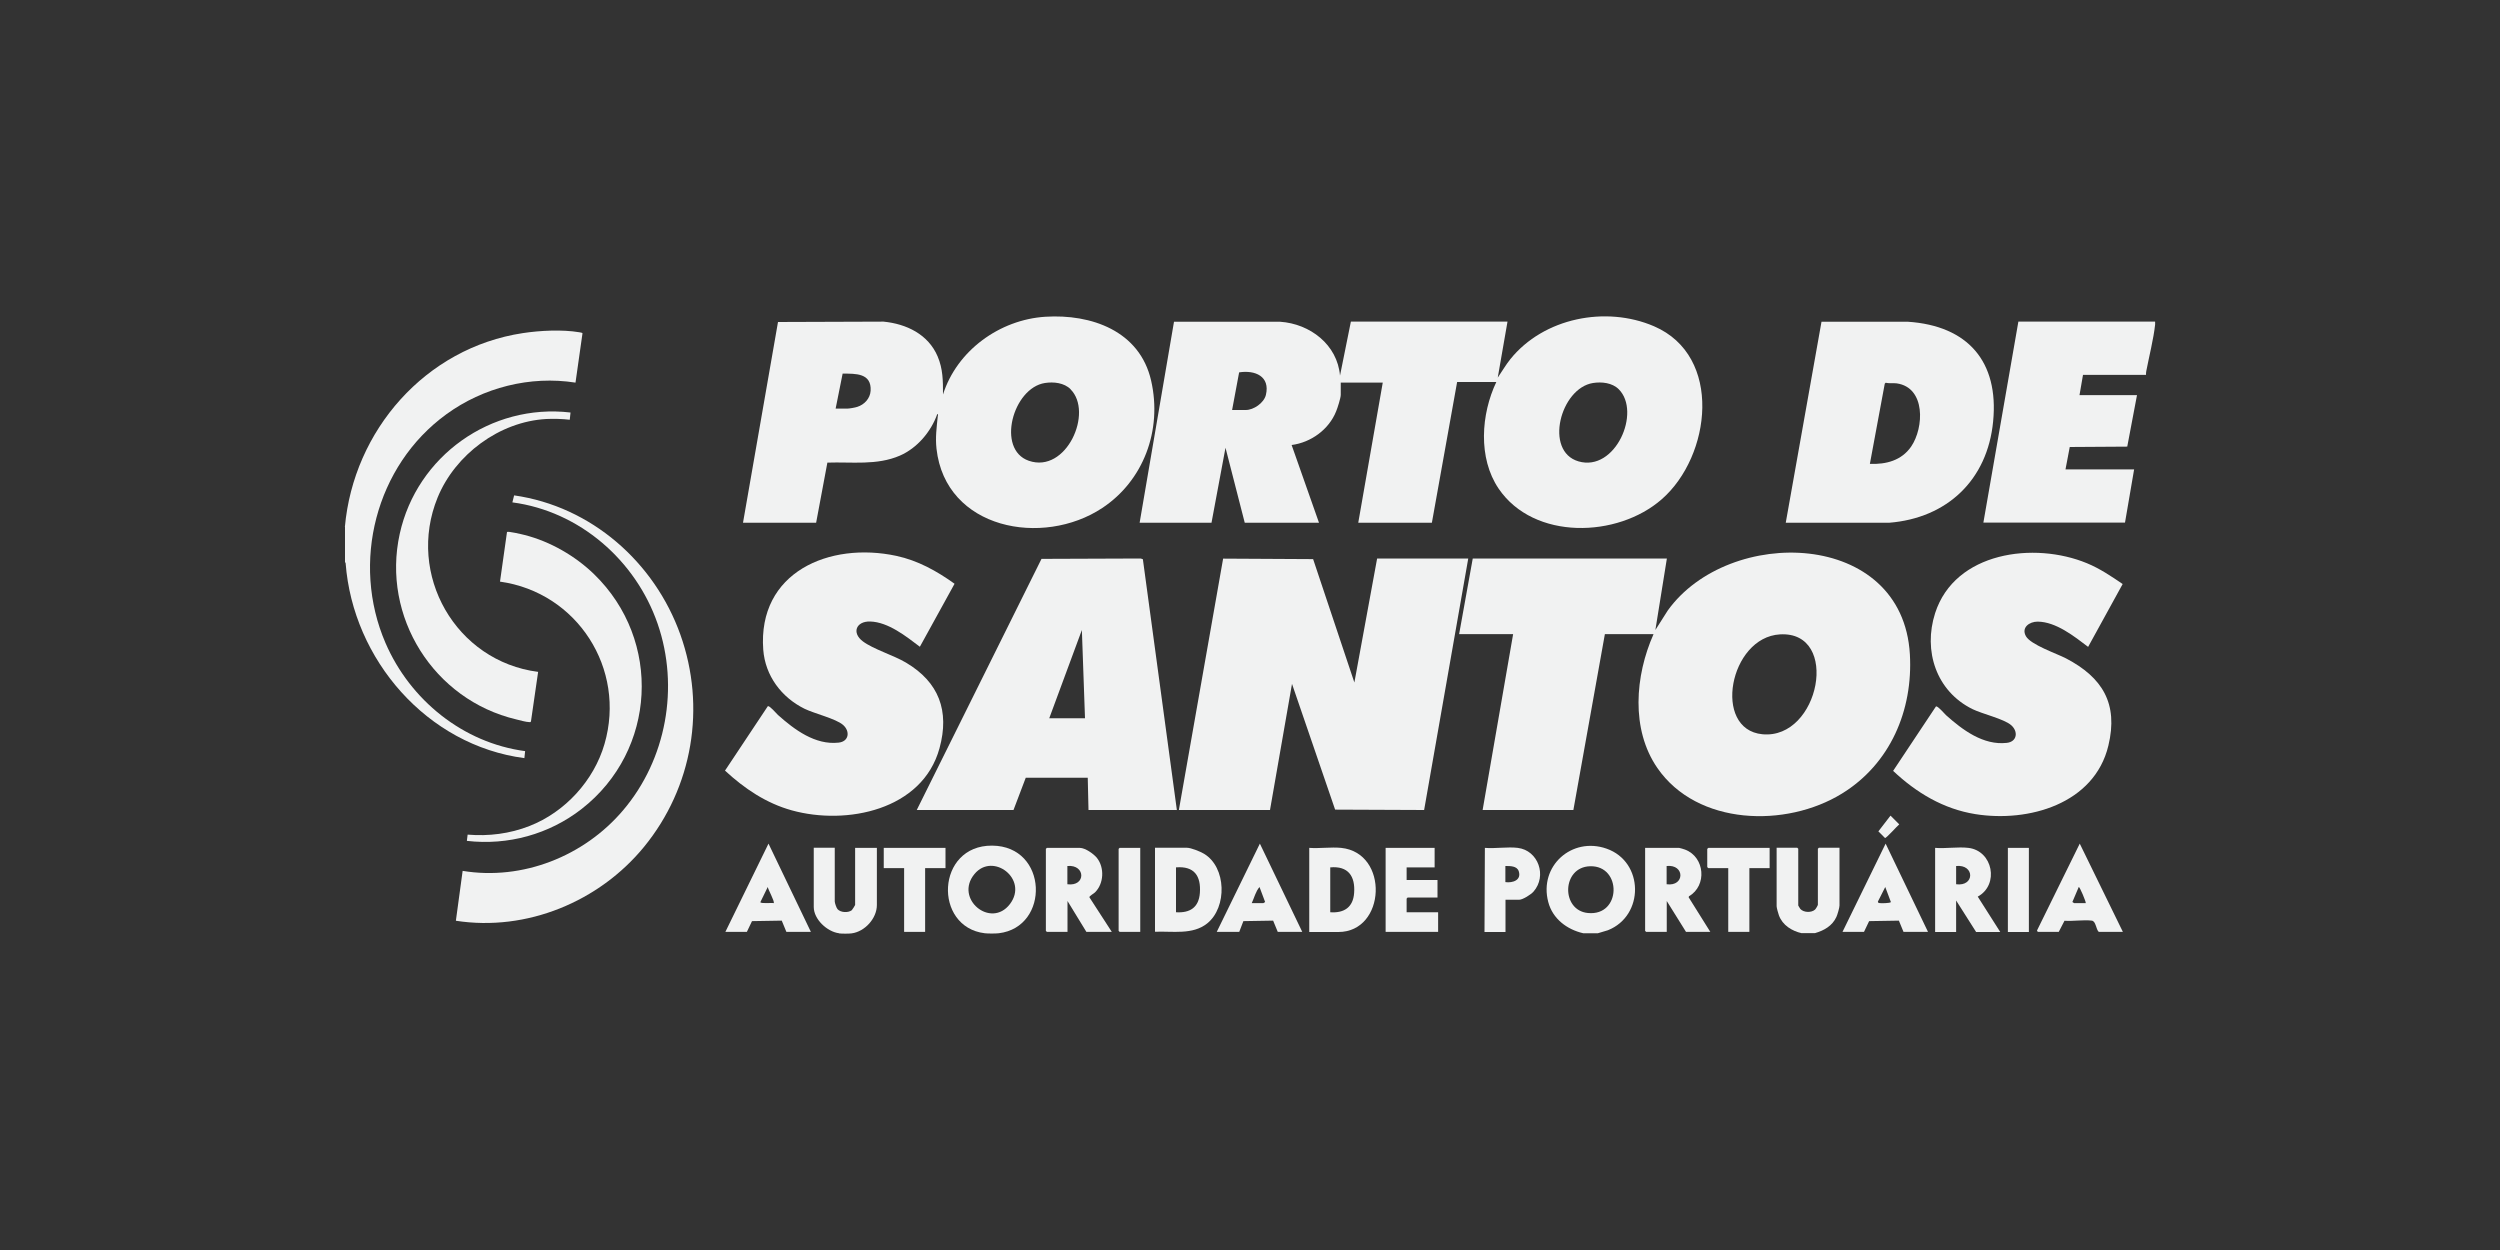 <svg xmlns="http://www.w3.org/2000/svg" id="Layer_1" viewBox="0 0 200 100"><rect x="0" y="0" width="200" height="100" fill="#333333" stroke="none"/><defs><style>.cls-1{fill:#f1f2f2;}</style></defs><path class="cls-1" d="M172.41,25.74c0,.07,0,.15,0,.22-.12,1.13-.49,2.59-.71,3.74-.02.1-.02.19-.02.29h-5.04s-.28,1.62-.28,1.62h4.6l-.78,4.12-4.6.03-.34,1.79h5.49l-.73,4.26h-11.33l2.8-16.08h10.93Z"></path><path class="cls-1" d="M27.59,42.16c.69-7.73,6.45-14.33,14.23-15.51,1.36-.21,3.16-.3,4.52-.07.06.01.26.04.26.08l-.56,3.95c-3.63-.57-7.39.39-10.33,2.53-5.66,4.11-7.64,11.88-4.87,18.3,1.97,4.56,6.2,7.99,11.17,8.65l-.06.56c-7.78-1.02-13.72-7.88-14.3-15.6l-.05-.09v-2.8Z"></path><path class="cls-1" d="M79.9,74.66c-.25.03-.87.03-1.12,0-4.13-.5-3.9-7.04.59-7.01s4.65,6.52.53,7.01ZM77.96,69.92c-1.64,1.98,1.31,4.4,2.83,2.41s-1.36-4.19-2.83-2.41Z"></path><path class="cls-1" d="M126.66,74.66c-1.31-.3-2.45-1.16-2.8-2.5-.76-2.88,1.89-5.24,4.66-4.27,3.01,1.05,3.04,5.37.11,6.53l-.8.24h-1.18ZM127.21,69.3c-2.28.06-2.34,3.53-.18,3.74,2.69.27,2.73-3.81.18-3.74Z"></path><path class="cls-1" d="M144.15,74.66c-.8-.18-1.55-.64-1.84-1.44-.05-.13-.18-.6-.18-.72v-4.68h1.65l.08.08v4.54s.14.25.17.28c.27.29.88.31,1.17.05.06-.05.23-.34.23-.39v-4.48l.08-.08h1.65v4.62c0,.18-.17.75-.25.92-.33.71-.98,1.08-1.71,1.29h-1.07Z"></path><path class="cls-1" d="M67.12,74.66c-.94-.12-2.02-1.11-2.02-2.1v-4.74h1.68v4.29c0,.13.13.51.22.62.25.28.84.31,1.14.09.04-.03.27-.4.27-.42v-4.57h1.74v4.57c0,1.07-.96,2.13-2.02,2.27-.22.03-.79.03-1.01,0Z"></path><path class="cls-1" d="M119.71,30.56h-3.14l-2.02,11.26h-5.89l1.96-11.21h-3.36v.98c0,.24-.26,1.06-.37,1.32-.58,1.45-2.01,2.49-3.56,2.69l2.19,6.22h-5.94l-1.54-6-1.12,6h-5.75l2.75-16.08h8.49c2.39.16,4.58,1.83,4.79,4.31l.87-4.32h12.53l-.78,4.48c.34-.49.63-1.01,1.01-1.48,2.66-3.3,7.63-4.29,11.49-2.63,5.53,2.38,4.57,10.39.62,13.84-3.54,3.1-10.23,3.3-13.05-.85-1.66-2.45-1.41-5.96-.18-8.54ZM98.57,32.8h1.09c.63,0,1.45-.56,1.61-1.2.36-1.5-.87-2.01-2.14-1.81l-.56,3ZM129.5,31.14c-.52-.52-1.36-.61-2.06-.5-2.61.41-3.93,5.46-1.16,6.27,2.95.86,5.04-3.95,3.22-5.77Z"></path><path class="cls-1" d="M132.26,50.73h-3.87l-2.52,14.07h-7.26l2.44-14.07h-4.32l1.09-6.05h15.53l-.92,5.72.99-1.56c4.88-6.8,18.79-6.5,19.37,3.5.26,4.48-1.57,8.77-5.44,11.15-4.47,2.75-11.57,2.57-14.76-2.05-2.14-3.1-1.78-7.39-.31-10.7ZM142.4,50.75c-4.05.23-5.43,7.6-1.41,7.99,4.58.44,6.26-8.27,1.41-7.99Z"></path><path class="cls-1" d="M59.44,41.82l2.8-16.06,8.44-.03c1.84.18,3.58,1.02,4.33,2.78.43,1.01.43,1.96.43,3.05,1.11-3.51,4.53-5.99,8.19-6.22s7.55,1.12,8.46,5.11-.63,8.02-3.91,10.19c-4.76,3.15-12.54,1.71-13.26-4.74-.1-.93.01-1.68.1-2.59,0-.06.07-.19-.04-.18-.5,1.41-1.61,2.72-2.99,3.32-1.85.8-3.85.49-5.8.56l-.9,4.81h-5.83ZM66.84,32.69h.93c.17,0,.63-.08.81-.14.57-.18,1.03-.67,1.07-1.29.08-1.42-1.2-1.37-2.24-1.37l-.56,2.8ZM85.65,31.14c-.52-.52-1.36-.61-2.06-.5-2.56.4-3.9,5.31-1.29,6.22,3.01,1.05,5.19-3.88,3.34-5.72Z"></path><polygon class="cls-1" points="94.31 64.8 97.85 44.69 105.05 44.73 108.35 54.6 110.17 44.68 117.46 44.68 113.93 64.8 106.81 64.77 103.36 54.71 101.6 64.8 94.31 64.8"></polygon><path class="cls-1" d="M94.14,64.8h-7.06l-.06-2.58h-4.96l-.98,2.58h-7.74l9.98-20.09,7.94-.03.17.06,2.72,20.07ZM86.8,57.46l-.25-7.06-2.61,7.06h2.86Z"></path><path class="cls-1" d="M169.82,46.71l-2.77,5.04c-1.11-.84-2.57-2.01-4.04-2.02-.66,0-1.32.47-.94,1.16s2.46,1.39,3.21,1.78c2.91,1.52,4.2,3.61,3.39,6.98-1.12,4.67-6.4,6.16-10.64,5.48-2.56-.41-4.72-1.71-6.58-3.46l3.43-5.16c.16-.03.65.56.81.71,1.31,1.17,2.97,2.42,4.85,2.21.84-.09.93-.92.35-1.42s-2.29-.89-3.09-1.28c-2.9-1.43-3.96-4.66-2.99-7.68,1.58-4.91,7.93-5.74,12.15-3.99,1.02.42,1.94,1.04,2.85,1.66Z"></path><path class="cls-1" d="M76.36,46.71l-2.77,5.03c-1.1-.83-2.53-1.98-3.98-2.02-1.11-.03-1.5.9-.58,1.59.84.63,2.46,1.11,3.45,1.7,2.63,1.56,3.5,3.86,2.68,6.85-1.36,4.95-7.44,6.18-11.81,4.97-2.06-.57-3.79-1.74-5.35-3.18l3.43-5.16c.16-.03.65.56.81.71,1.31,1.17,2.98,2.42,4.85,2.21.84-.09.93-.92.35-1.42s-2.28-.9-3.08-1.29c-1.84-.91-3.14-2.63-3.3-4.72-.46-6.21,5.3-8.66,10.65-7.51,1.72.37,3.23,1.21,4.64,2.22Z"></path><path class="cls-1" d="M142.86,41.82l2.86-16.08h6.92c4.78.32,7.28,3.18,6.81,7.98-.45,4.66-3.67,7.73-8.32,8.1h-8.27ZM149.59,37.11c1.3.05,2.53-.27,3.3-1.38,1.04-1.52,1.17-4.73-1.15-5.06-.3-.04-.6.02-.89-.05l-.07.08-1.19,6.41Z"></path><path class="cls-1" d="M37.01,69.67c4.8.79,9.73-1.18,12.84-4.85,3.46-4.07,4.51-9.86,2.76-14.92-1.75-5.07-6.25-9-11.62-9.71l.14-.56c6.17.88,11.23,5.34,13.3,11.14,2.07,5.81.99,12.21-2.9,16.97-3.59,4.39-9.4,6.8-15.06,5.92l.54-3.98Z"></path><path class="cls-1" d="M45.64,33.02l-.06.56c-.58-.07-1.28-.09-1.88-.06-3.75.21-7.28,2.84-8.69,6.28-2.52,6.17,1.46,13.11,8.04,13.95l-.57,3.94c-.02.07-.04.09-.12.08-.25,0-.8-.15-1.07-.22-6.59-1.56-10.78-8.21-9.31-14.85,1.37-6.22,7.3-10.44,13.65-9.7Z"></path><path class="cls-1" d="M47.53,45.94c5.45,5.29,4.99,14.1-.99,18.77-2.6,2.03-5.9,2.94-9.19,2.56l.06-.5c1.68.14,3.37-.07,4.95-.69,2.84-1.11,5.15-3.63,6-6.56,1.75-6.02-2.19-12.13-8.36-12.99l.56-3.97c.08-.08,1.22.19,1.41.24,2.05.52,4.06,1.68,5.57,3.15Z"></path><path class="cls-1" d="M92.4,74.55v-6.73h2.55c.33,0,1.07.3,1.37.48,1.8,1.08,1.86,4.28.26,5.57-1.17.94-2.78.61-4.18.67ZM94.08,72.98c1.12.07,1.82-.38,1.91-1.54.1-1.38-.46-2.17-1.91-2.05v3.59Z"></path><path class="cls-1" d="M107.29,67.83c3.86.39,3.59,6.73-.22,6.73h-2.33v-6.73c.82.06,1.75-.08,2.55,0ZM106.42,72.98c1.11.08,1.83-.4,1.91-1.54.1-1.35-.48-2.18-1.91-2.05v3.59Z"></path><path class="cls-1" d="M88.93,74.55h-2.02l-1.51-2.47v2.47h-1.65l-.08-.08v-6.56l.08-.08h2.64c.42,0,1.11.48,1.37.81.61.78.55,2.05-.16,2.75-.11.11-.45.28-.45.39l1.8,2.78ZM85.39,70.74c1.5.2,1.47-1.6,0-1.46v1.46Z"></path><path class="cls-1" d="M136.81,74.55h-1.93l-1.54-2.47v2.47h-1.65l-.08-.08v-6.64h2.72c.06,0,.39.11.48.14,1.58.6,1.77,2.88.31,3.73l-.03.08,1.74,2.78ZM133.33,69.28v1.46c1.47.2,1.47-1.62,0-1.46Z"></path><path class="cls-1" d="M157.47,67.83c1.96.23,2.49,2.95.75,3.9l1.8,2.83h-1.93l-1.6-2.52v2.52h-1.68v-6.73c.84.07,1.84-.1,2.66,0ZM156.49,70.74c1.5.2,1.5-1.61,0-1.46v1.46Z"></path><polygon class="cls-1" points="114.77 67.83 114.77 69.39 112.53 69.39 112.53 70.4 115 70.4 115 71.8 112.61 71.8 112.53 71.89 112.53 72.98 115.05 72.98 115.05 74.55 110.85 74.55 110.85 67.83 114.77 67.83"></polygon><path class="cls-1" d="M169.83,74.55h-1.93c-.23-.21-.22-.86-.56-.9-.67-.08-1.5.06-2.18.01l-.46.89h-1.68l-.06-.11,3.42-6.95,3.45,7.06ZM166.86,72.25c.04-.07-.49-1.34-.56-1.29l-.51,1.2.14.09h.92Z"></path><path class="cls-1" d="M97.34,74.55l3.45-7.06,3.39,7.06h-1.96l-.37-.9-2.38.04-.33.86h-1.79ZM100.14,72.25h.93s.14-.09.14-.09l-.45-1.2c-.31.36-.42.86-.62,1.29Z"></path><path class="cls-1" d="M147.4,74.55l3.45-7.06,3.39,7.06h-1.96l-.37-.9-2.38.04-.41.86h-1.71ZM150.82,70.96l-.59,1.17s.03.1.07.11c.12.03.94.03.97-.08l-.45-1.2Z"></path><path class="cls-1" d="M58.03,74.55l3.45-7.06,3.39,7.06h-1.96l-.37-.9-2.38.04-.41.86h-1.71ZM61.9,72.25c.08-.15-.44-1.06-.48-1.29l-.59,1.21c.01.14.91.04,1.06.08Z"></path><path class="cls-1" d="M121.42,67.83c1.65.2,2.36,2.25,1.26,3.5-.2.23-.86.65-1.15.65h-1.09v2.58h-1.68l.03-6.73c.83.07,1.82-.1,2.64,0ZM120.43,69.28v1.29c.59.08,1.3-.16,1.07-.87-.14-.43-.69-.42-1.07-.42Z"></path><polygon class="cls-1" points="141.57 67.83 141.57 69.45 139.95 69.45 139.95 74.55 138.26 74.55 138.26 69.45 136.67 69.45 136.58 69.37 136.58 67.91 136.67 67.83 141.57 67.83"></polygon><polygon class="cls-1" points="75.64 67.83 75.64 69.45 74.01 69.45 74.01 74.55 72.33 74.55 72.33 69.45 70.7 69.45 70.7 67.83 75.64 67.83"></polygon><polygon class="cls-1" points="91.22 67.83 91.22 74.55 89.57 74.55 89.49 74.47 89.49 67.91 89.57 67.83 91.22 67.83"></polygon><rect class="cls-1" x="160.63" y="67.83" width="1.68" height="6.73"></rect><path class="cls-1" d="M151.24,65.25l.7.7c-.17.13-1.03,1.11-1.14,1.09l-.53-.53.97-1.26Z"></path></svg>